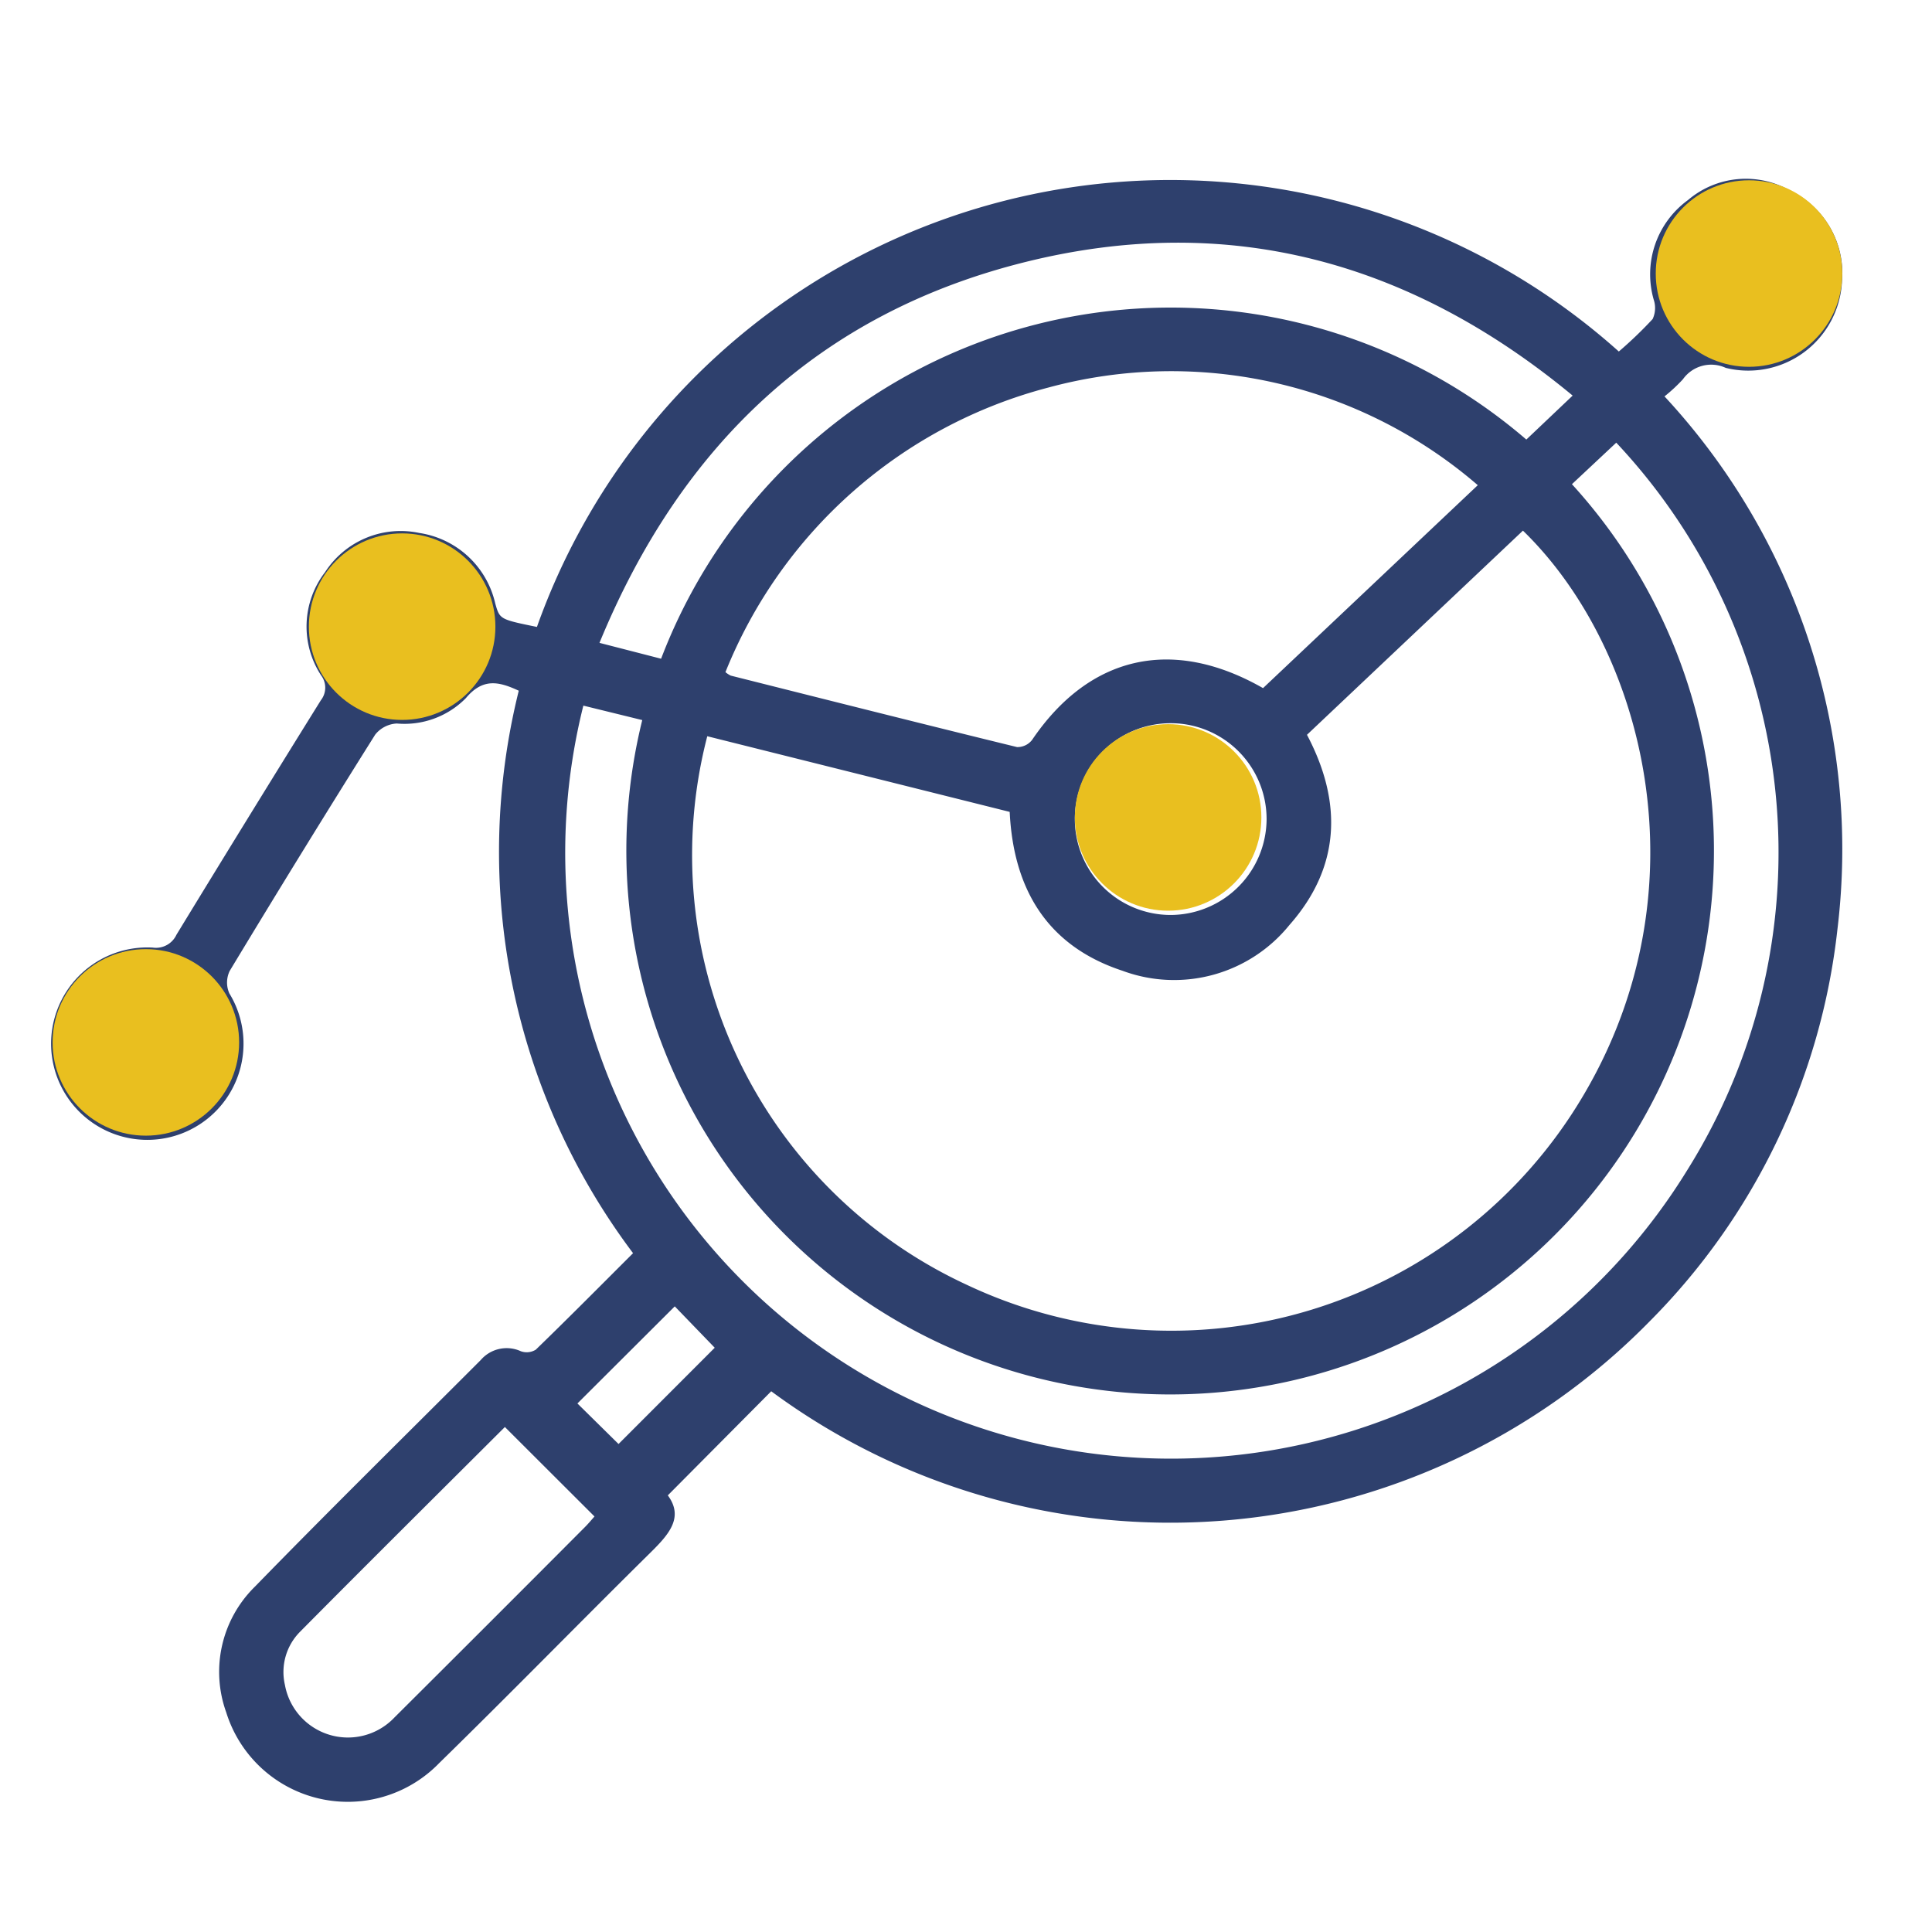 <svg xmlns="http://www.w3.org/2000/svg" id="Layer_1" data-name="Layer 1" viewBox="0 0 70 70"><defs><style>.cls-1{fill:#2e406d;}.cls-2{fill:#e9bf1f;}</style></defs><path class="cls-1" d="M19.454,22.715a24.357,24.357,0,0,1,39.199-9.979,14.905,14.905,0,0,0,1.225-1.176.95.95,0,0,0,.039-.703A3.325,3.325,0,0,1,61.158,7.249a3.23,3.23,0,0,1,3.733-.326,3.312,3.312,0,0,1,1.848,3.271,3.4,3.4,0,0,1-4.212,3.135,1.256,1.256,0,0,0-1.552.413,5.919,5.919,0,0,1-.667.62,24.106,24.106,0,0,1,6.266,19.306,23.844,23.844,0,0,1-6.811,14.214,24.325,24.325,0,0,1-31.82,2.526l-3.747,3.772c.597.807.024,1.43-.638,2.083-2.559,2.527-5.071,5.101-7.642,7.614a4.612,4.612,0,0,1-7.72-1.837A4.325,4.325,0,0,1,9.241,57.482c2.694-2.766,5.448-5.474,8.177-8.205a1.237,1.237,0,0,1,1.451-.32.625.625,0,0,0,.544-.056c1.177-1.14,2.331-2.305,3.524-3.496A24.19,24.19,0,0,1,18.796,25.026c-.725-.337-1.301-.466-1.915.267a3.121,3.121,0,0,1-2.505.921,1.071,1.071,0,0,0-.782.403q-2.674,4.257-5.272,8.562a.971.971,0,0,0-.013.812,3.486,3.486,0,1,1-2.774-1.658.818.818,0,0,0,.857-.463Q8.99,29.609,11.626,25.371a.737.737,0,0,0,.007-.902,3.232,3.232,0,0,1,.146-3.741,3.259,3.259,0,0,1,3.411-1.418,3.329,3.329,0,0,1,2.754,2.555C18.107,22.438,18.104,22.439,19.454,22.715ZM25.626,26.675a17.151,17.151,0,0,0,9.407,19.878,17.334,17.334,0,0,0,22.323-6.844c4.48-7.543,2.208-16.227-2.177-20.483l-7.825,7.397c1.307,2.474,1.197,4.816-.636,6.892a5.375,5.375,0,0,1-6.047,1.658c-2.702-.888-3.951-2.922-4.088-5.757Zm20.137-1.744c1.317-1.244,2.612-2.468,3.907-3.692q1.935-1.829,3.873-3.66a17.001,17.001,0,0,0-15.557-3.538A17.329,17.329,0,0,0,26.284,24.353a.99.99,0,0,0,.19.125c3.457.87,6.913,1.743,10.375,2.59a.669.669,0,0,0,.545-.259C39.462,23.758,42.472,23.052,45.762,24.932Zm11.191-7.388a19.703,19.703,0,1,1-33.684,8.547l-2.134-.524A21.953,21.953,0,0,0,61.125,42.408,21.685,21.685,0,0,0,58.56,16.039Zm.026-3.21c-5.871-4.861-12.463-6.669-19.824-4.841-7.47,1.855-12.486,6.63-15.436,13.8l2.233.575A19.756,19.756,0,0,1,55.302,15.926ZM18.293,51.703c-2.472,2.467-4.952,4.926-7.41,7.407a2.07,2.07,0,0,0-.56,1.937,2.32,2.32,0,0,0,3.968,1.181q3.457-3.442,6.901-6.898c.13-.13.248-.274.348-.385Zm27.598-22.007a3.474,3.474,0,1,0-3.458,3.455A3.49,3.49,0,0,0,45.891,29.696Zm-23.48,22.623,3.485-3.488-1.448-1.499-3.527,3.518Z"></path><circle class="cls-2" cx="14.57" cy="22.705" r="3.379"></circle><circle class="cls-2" cx="42.323" cy="29.617" r="3.379"></circle><circle class="cls-2" cx="63.37" cy="9.911" r="3.379"></circle><circle class="cls-2" cx="5.285" cy="37.768" r="3.379"></circle></svg>
